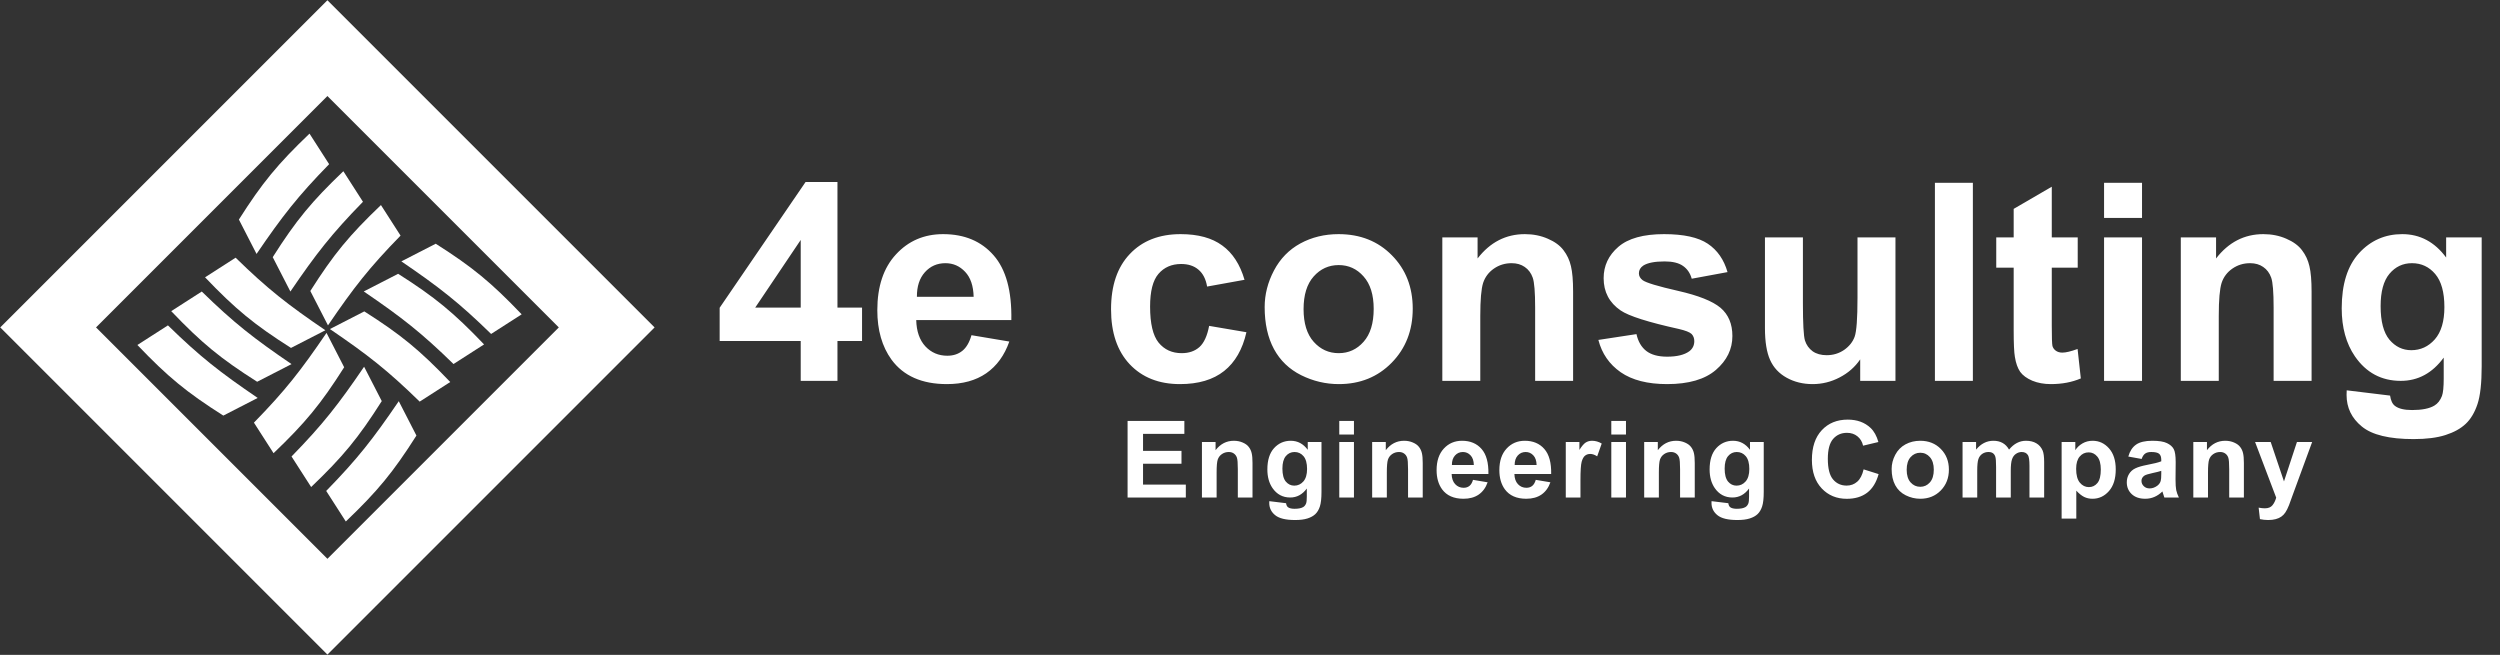 <svg width="4608" height="1207" viewBox="0 0 4608 1207" fill="none" xmlns="http://www.w3.org/2000/svg">
<rect x="0" y="0" width="4608" height="1207" fill="#333333" stroke="none"/>
<path d="M1475.88 702V628.538H1326.46V567.278L1484.84 335.438H1543.61V567.029H1588.93V628.538H1543.61V702H1475.88ZM1475.88 567.029V442.269L1391.96 567.029H1475.88ZM1790.64 617.83L1860.37 629.534C1851.4 655.101 1837.21 674.607 1817.79 688.055C1798.53 701.336 1774.37 707.977 1745.32 707.977C1699.33 707.977 1665.3 692.952 1643.22 662.903C1625.79 638.831 1617.07 608.45 1617.07 571.761C1617.07 527.933 1628.53 493.65 1651.44 468.914C1674.35 444.012 1703.32 431.561 1738.35 431.561C1777.69 431.561 1808.74 444.593 1831.48 470.657C1854.23 496.556 1865.1 536.316 1864.1 589.939H1688.79C1689.29 610.691 1694.93 626.878 1705.73 638.499C1716.52 649.954 1729.96 655.682 1746.07 655.682C1757.02 655.682 1766.24 652.693 1773.71 646.717C1781.18 640.74 1786.82 631.111 1790.64 617.83ZM1794.63 547.107C1794.13 526.854 1788.9 511.497 1778.94 501.038C1768.98 490.413 1756.86 485.101 1742.58 485.101C1727.31 485.101 1714.69 490.662 1704.73 501.785C1694.77 512.908 1689.87 528.016 1690.04 547.107H1794.63ZM2293.92 515.73L2224.94 528.182C2222.62 514.402 2217.3 504.026 2209 497.054C2200.87 490.081 2190.24 486.595 2177.13 486.595C2159.7 486.595 2145.75 492.654 2135.29 504.773C2125 516.727 2119.85 536.814 2119.85 565.037C2119.85 596.414 2125.08 618.577 2135.54 631.526C2146.17 644.476 2160.36 650.95 2178.12 650.95C2191.4 650.95 2202.28 647.215 2210.75 639.744C2219.21 632.107 2225.19 619.075 2228.67 600.647L2297.41 612.352C2290.27 643.895 2276.57 667.718 2256.32 683.821C2236.06 699.925 2208.92 707.977 2174.89 707.977C2136.2 707.977 2105.33 695.774 2082.25 671.37C2059.34 646.966 2047.88 613.182 2047.88 570.018C2047.88 526.355 2059.42 492.405 2082.5 468.167C2105.57 443.763 2136.79 431.561 2176.13 431.561C2208.34 431.561 2233.9 438.533 2252.83 452.479C2271.92 466.258 2285.62 487.342 2293.92 515.73ZM2331.02 566.033C2331.02 542.791 2336.75 520.296 2348.21 498.548C2359.66 476.8 2375.85 460.198 2396.77 448.743C2417.85 437.288 2441.34 431.561 2467.24 431.561C2507.25 431.561 2540.04 444.593 2565.6 470.657C2591.17 496.556 2603.95 529.344 2603.95 569.021C2603.95 609.031 2591 642.234 2565.11 668.631C2539.37 694.861 2506.92 707.977 2467.74 707.977C2443.5 707.977 2420.34 702.498 2398.26 691.541C2376.35 680.584 2359.66 664.563 2348.21 643.479C2336.75 622.229 2331.02 596.414 2331.02 566.033ZM2402.74 569.769C2402.74 595.999 2408.97 616.087 2421.42 630.032C2433.87 643.978 2449.23 650.95 2467.49 650.95C2485.75 650.95 2501.02 643.978 2513.31 630.032C2525.76 616.087 2531.99 595.833 2531.99 569.271C2531.99 543.372 2525.76 523.45 2513.31 509.505C2501.02 495.56 2485.75 488.587 2467.49 488.587C2449.23 488.587 2433.87 495.56 2421.42 509.505C2408.97 523.45 2402.74 543.538 2402.74 569.769ZM2899.54 702H2829.57V567.029C2829.57 538.475 2828.07 520.047 2825.09 511.746C2822.1 503.279 2817.2 496.722 2810.39 492.073C2803.75 487.425 2795.7 485.101 2786.24 485.101C2774.12 485.101 2763.25 488.421 2753.62 495.062C2743.99 501.702 2737.35 510.501 2733.69 521.458C2730.21 532.415 2728.46 552.669 2728.46 582.22V702H2658.49V437.537H2723.48V476.385C2746.56 446.502 2775.61 431.561 2810.64 431.561C2826.08 431.561 2840.19 434.383 2852.98 440.027C2865.76 445.506 2875.39 452.562 2881.86 461.194C2888.5 469.827 2893.07 479.622 2895.56 490.579C2898.22 501.536 2899.54 517.225 2899.54 537.645V702ZM2946.11 626.546L3016.34 615.838C3019.32 629.451 3025.38 639.827 3034.51 646.966C3043.65 653.938 3056.43 657.425 3072.86 657.425C3090.96 657.425 3104.57 654.104 3113.7 647.464C3119.85 642.815 3122.92 636.59 3122.92 628.787C3122.92 623.475 3121.26 619.075 3117.94 615.589C3114.45 612.269 3106.65 609.197 3094.53 606.375C3038.08 593.924 3002.31 582.552 2987.2 572.259C2966.28 557.981 2955.82 538.143 2955.82 512.742C2955.82 489.832 2964.87 470.574 2982.97 454.969C3001.06 439.363 3029.12 431.561 3067.14 431.561C3103.33 431.561 3130.22 437.454 3147.82 449.241C3165.42 461.028 3177.54 478.46 3184.18 501.536L3118.19 513.738C3115.36 503.445 3109.97 495.56 3102 490.081C3094.2 484.603 3082.99 481.863 3068.38 481.863C3049.95 481.863 3036.76 484.437 3028.79 489.583C3023.47 493.235 3020.82 497.967 3020.82 503.777C3020.82 508.758 3023.14 512.991 3027.79 516.478C3034.1 521.126 3055.85 527.684 3093.04 536.15C3130.39 544.617 3156.45 554.993 3171.23 567.278C3185.84 579.729 3193.14 597.078 3193.14 619.324C3193.14 643.562 3183.02 664.397 3162.76 681.829C3142.51 699.261 3112.54 707.977 3072.86 707.977C3036.84 707.977 3008.28 700.672 2987.2 686.062C2966.28 671.453 2952.59 651.614 2946.11 626.546ZM3428.72 702V662.405C3419.09 676.517 3406.39 687.64 3390.62 695.774C3375.01 703.909 3358.49 707.977 3341.06 707.977C3323.3 707.977 3307.36 704.075 3293.25 696.272C3279.14 688.47 3268.93 677.513 3262.62 663.401C3256.31 649.29 3253.16 629.783 3253.16 604.881V437.537H3323.13V559.061C3323.13 596.248 3324.38 619.075 3326.87 627.542C3329.52 635.843 3334.26 642.483 3341.06 647.464C3347.87 652.278 3356.5 654.686 3366.96 654.686C3378.91 654.686 3389.62 651.448 3399.08 644.974C3408.55 638.333 3415.02 630.198 3418.51 620.569C3422 610.774 3423.74 586.951 3423.74 549.1V437.537H3493.71V702H3428.72ZM3566.43 702V336.932H3636.4V702H3566.43ZM3829.65 437.537V493.318H3781.83V599.9C3781.83 621.482 3782.25 634.1 3783.08 637.752C3784.08 641.238 3786.15 644.144 3789.3 646.468C3792.62 648.792 3796.61 649.954 3801.26 649.954C3807.73 649.954 3817.11 647.713 3829.4 643.23L3835.37 697.518C3819.1 704.49 3800.68 707.977 3780.09 707.977C3767.47 707.977 3756.1 705.901 3745.97 701.751C3735.85 697.435 3728.38 691.956 3723.56 685.315C3718.91 678.509 3715.68 669.378 3713.85 657.923C3712.36 649.788 3711.61 633.353 3711.61 608.616V493.318H3679.49V437.537H3711.61V384.993L3781.83 344.153V437.537H3829.65ZM3878.21 401.678V336.932H3948.18V401.678H3878.21ZM3878.21 702V437.537H3948.18V702H3878.21ZM4260.71 702H4190.73V567.029C4190.73 538.475 4189.24 520.047 4186.25 511.746C4183.26 503.279 4178.36 496.722 4171.56 492.073C4164.92 487.425 4156.86 485.101 4147.4 485.101C4135.28 485.101 4124.41 488.421 4114.78 495.062C4105.15 501.702 4098.51 510.501 4094.86 521.458C4091.37 532.415 4089.63 552.669 4089.63 582.22V702H4019.65V437.537H4084.65V476.385C4107.72 446.502 4136.78 431.561 4171.8 431.561C4187.24 431.561 4201.36 434.383 4214.14 440.027C4226.92 445.506 4236.55 452.562 4243.03 461.194C4249.67 469.827 4254.23 479.622 4256.72 490.579C4259.38 501.536 4260.71 517.225 4260.71 537.645V702ZM4325.45 719.432L4405.39 729.144C4406.72 738.44 4409.79 744.832 4414.6 748.318C4421.24 753.299 4431.7 755.789 4445.98 755.789C4464.24 755.789 4477.94 753.05 4487.07 747.571C4493.21 743.919 4497.86 738.025 4501.01 729.891C4503.17 724.08 4504.25 713.372 4504.25 697.767V659.168C4483.33 687.723 4456.94 702 4425.06 702C4389.53 702 4361.39 686.976 4340.64 656.927C4324.37 633.187 4316.24 603.636 4316.24 568.274C4316.24 523.948 4326.86 490.081 4348.11 466.673C4369.53 443.265 4396.09 431.561 4427.8 431.561C4460.51 431.561 4487.48 445.921 4508.73 474.642V437.537H4574.23V674.856C4574.23 706.067 4571.65 729.393 4566.51 744.832C4561.36 760.271 4554.14 772.391 4544.84 781.189C4535.54 789.988 4523.09 796.878 4507.49 801.858C4492.05 806.839 4472.46 809.329 4448.72 809.329C4403.89 809.329 4372.1 801.609 4353.34 786.17C4334.58 770.896 4325.2 751.473 4325.2 727.898C4325.2 725.574 4325.29 722.752 4325.45 719.432ZM4387.96 564.29C4387.96 592.347 4393.35 612.933 4404.14 626.048C4415.1 638.997 4428.55 645.472 4444.49 645.472C4461.58 645.472 4476.03 638.831 4487.82 625.55C4499.6 612.103 4505.5 592.264 4505.5 566.033C4505.5 538.641 4499.85 518.304 4488.56 505.022C4477.27 491.741 4463 485.101 4445.73 485.101C4428.96 485.101 4415.1 491.658 4404.14 504.773C4393.35 517.723 4387.96 537.562 4387.96 564.29Z" fill="white"/>
<path d="M2078.35 917V775.838H2183.02V799.718H2106.85V831.012H2177.72V854.796H2106.85V893.216H2185.71V917H2078.35ZM2308.62 917H2281.56V864.81C2281.56 853.769 2280.99 846.644 2279.83 843.434C2278.67 840.16 2276.78 837.624 2274.15 835.827C2271.58 834.03 2268.47 833.131 2264.81 833.131C2260.12 833.131 2255.92 834.415 2252.19 836.982C2248.47 839.55 2245.9 842.953 2244.49 847.189C2243.14 851.426 2242.47 859.258 2242.47 870.684V917H2215.41V814.739H2240.54V829.761C2249.47 818.206 2260.7 812.428 2274.24 812.428C2280.21 812.428 2285.67 813.52 2290.61 815.702C2295.56 817.821 2299.28 820.549 2301.78 823.887C2304.35 827.225 2306.12 831.012 2307.08 835.249C2308.11 839.486 2308.62 845.552 2308.62 853.448V917ZM2339.57 923.74L2370.48 927.496C2371 931.091 2372.18 933.562 2374.04 934.91C2376.61 936.836 2380.66 937.799 2386.18 937.799C2393.24 937.799 2398.53 936.74 2402.06 934.621C2404.44 933.209 2406.24 930.93 2407.46 927.785C2408.29 925.538 2408.71 921.397 2408.71 915.363V900.438C2400.62 911.479 2390.41 917 2378.09 917C2364.35 917 2353.47 911.19 2345.45 899.571C2339.15 890.392 2336.01 878.965 2336.01 865.292C2336.01 848.152 2340.12 835.057 2348.33 826.005C2356.62 816.954 2366.89 812.428 2379.15 812.428C2391.79 812.428 2402.23 817.981 2410.44 829.087V814.739H2435.77V906.504C2435.77 918.573 2434.77 927.592 2432.78 933.562C2430.79 939.532 2428 944.218 2424.4 947.62C2420.81 951.023 2415.99 953.687 2409.96 955.613C2403.99 957.538 2396.42 958.501 2387.24 958.501C2369.9 958.501 2357.61 955.516 2350.36 949.546C2343.1 943.64 2339.48 936.13 2339.48 927.014C2339.48 926.116 2339.51 925.024 2339.57 923.74ZM2363.74 863.751C2363.74 874.6 2365.83 882.56 2370 887.631C2374.24 892.638 2379.44 895.142 2385.6 895.142C2392.21 895.142 2397.8 892.574 2402.35 887.439C2406.91 882.239 2409.19 874.568 2409.19 864.425C2409.19 853.833 2407.01 845.97 2402.64 840.834C2398.28 835.699 2392.76 833.131 2386.08 833.131C2379.6 833.131 2374.24 835.667 2370 840.738C2365.83 845.745 2363.74 853.416 2363.74 863.751ZM2468.55 800.874V775.838H2495.61V800.874H2468.55ZM2468.55 917V814.739H2495.61V917H2468.55ZM2622.37 917H2595.31V864.81C2595.31 853.769 2594.73 846.644 2593.58 843.434C2592.42 840.16 2590.53 837.624 2587.89 835.827C2585.33 834.03 2582.21 833.131 2578.55 833.131C2573.87 833.131 2569.66 834.415 2565.94 836.982C2562.22 839.55 2559.65 842.953 2558.24 847.189C2556.89 851.426 2556.21 859.258 2556.21 870.684V917H2529.16V814.739H2554.29V829.761C2563.21 818.206 2574.45 812.428 2587.99 812.428C2593.96 812.428 2599.42 813.52 2604.36 815.702C2609.3 817.821 2613.03 820.549 2615.53 823.887C2618.1 827.225 2619.86 831.012 2620.83 835.249C2621.85 839.486 2622.37 845.552 2622.37 853.448V917ZM2715.04 884.454L2742 888.979C2738.54 898.865 2733.05 906.408 2725.54 911.608C2718.09 916.743 2708.75 919.311 2697.52 919.311C2679.73 919.311 2666.57 913.501 2658.04 901.882C2651.3 892.574 2647.93 880.827 2647.93 866.64C2647.93 849.693 2652.35 836.437 2661.21 826.872C2670.07 817.243 2681.27 812.428 2694.82 812.428C2710.03 812.428 2722.04 817.468 2730.83 827.546C2739.63 837.56 2743.83 852.935 2743.45 873.669H2675.66C2675.85 881.693 2678.03 887.952 2682.21 892.446C2686.38 896.875 2691.58 899.09 2697.8 899.09C2702.04 899.09 2705.6 897.934 2708.49 895.623C2711.38 893.313 2713.56 889.589 2715.04 884.454ZM2716.58 857.107C2716.39 849.276 2714.37 843.338 2710.51 839.293C2706.66 835.185 2701.98 833.131 2696.46 833.131C2690.55 833.131 2685.67 835.281 2681.82 839.582C2677.97 843.883 2676.07 849.725 2676.14 857.107H2716.58ZM2830.73 884.454L2857.69 888.979C2854.22 898.865 2848.73 906.408 2841.22 911.608C2833.78 916.743 2824.44 919.311 2813.2 919.311C2795.42 919.311 2782.26 913.501 2773.72 901.882C2766.98 892.574 2763.61 880.827 2763.61 866.64C2763.61 849.693 2768.04 836.437 2776.9 826.872C2785.76 817.243 2796.96 812.428 2810.51 812.428C2825.72 812.428 2837.72 817.468 2846.52 827.546C2855.31 837.56 2859.52 852.935 2859.13 873.669H2791.34C2791.54 881.693 2793.72 887.952 2797.89 892.446C2802.07 896.875 2807.26 899.09 2813.49 899.09C2817.73 899.09 2821.29 897.934 2824.18 895.623C2827.07 893.313 2829.25 889.589 2830.73 884.454ZM2832.27 857.107C2832.08 849.276 2830.05 843.338 2826.2 839.293C2822.35 835.185 2817.66 833.131 2812.14 833.131C2806.24 833.131 2801.36 835.281 2797.51 839.582C2793.66 843.883 2791.76 849.725 2791.83 857.107H2832.27ZM2913.1 917H2886.04V814.739H2911.17V829.279C2915.47 822.411 2919.33 817.885 2922.73 815.702C2926.19 813.52 2930.11 812.428 2934.47 812.428C2940.64 812.428 2946.58 814.13 2952.29 817.532L2943.91 841.123C2939.35 838.17 2935.12 836.694 2931.2 836.694C2927.41 836.694 2924.2 837.753 2921.57 839.871C2918.94 841.925 2916.85 845.681 2915.31 851.137C2913.84 856.594 2913.1 868.02 2913.1 885.417V917ZM2969.95 800.874V775.838H2997.01V800.874H2969.95ZM2969.95 917V814.739H2997.01V917H2969.95ZM3123.77 917H3096.71V864.81C3096.71 853.769 3096.14 846.644 3094.98 843.434C3093.82 840.16 3091.93 837.624 3089.3 835.827C3086.73 834.03 3083.62 833.131 3079.96 833.131C3075.27 833.131 3071.07 834.415 3067.34 836.982C3063.62 839.55 3061.05 842.953 3059.64 847.189C3058.29 851.426 3057.62 859.258 3057.62 870.684V917H3030.56V814.739H3055.69V829.761C3064.62 818.206 3075.85 812.428 3089.39 812.428C3095.36 812.428 3100.82 813.52 3105.76 815.702C3110.71 817.821 3114.43 820.549 3116.93 823.887C3119.5 827.225 3121.27 831.012 3122.23 835.249C3123.26 839.486 3123.77 845.552 3123.77 853.448V917ZM3154.72 923.74L3185.63 927.496C3186.15 931.091 3187.33 933.562 3189.19 934.91C3191.76 936.836 3195.81 937.799 3201.33 937.799C3208.39 937.799 3213.68 936.74 3217.21 934.621C3219.59 933.209 3221.39 930.93 3222.61 927.785C3223.44 925.538 3223.86 921.397 3223.86 915.363V900.438C3215.77 911.479 3205.56 917 3193.24 917C3179.5 917 3168.62 911.19 3160.6 899.571C3154.31 890.392 3151.16 878.965 3151.16 865.292C3151.16 848.152 3155.27 835.057 3163.48 826.005C3171.77 816.954 3182.04 812.428 3194.3 812.428C3206.94 812.428 3217.38 817.981 3225.59 829.087V814.739H3250.92V906.504C3250.92 918.573 3249.92 927.592 3247.93 933.562C3245.94 939.532 3243.15 944.218 3239.55 947.62C3235.96 951.023 3231.14 953.687 3225.11 955.613C3219.14 957.538 3211.57 958.501 3202.39 958.501C3185.05 958.501 3172.76 955.516 3165.51 949.546C3158.25 943.64 3154.63 936.13 3154.63 927.014C3154.63 926.116 3154.66 925.024 3154.72 923.74ZM3178.89 863.751C3178.89 874.6 3180.98 882.56 3185.15 887.631C3189.39 892.638 3194.59 895.142 3200.75 895.142C3207.36 895.142 3212.95 892.574 3217.5 887.439C3222.06 882.239 3224.34 874.568 3224.34 864.425C3224.34 853.833 3222.16 845.97 3217.79 840.834C3213.43 835.699 3207.91 833.131 3201.23 833.131C3194.75 833.131 3189.39 835.667 3185.15 840.738C3180.98 845.745 3178.89 853.416 3178.89 863.751ZM3435.01 865.099L3462.65 873.862C3458.41 889.268 3451.35 900.727 3441.46 908.238C3431.64 915.684 3419.16 919.407 3404.01 919.407C3385.26 919.407 3369.86 913.02 3357.79 900.245C3345.72 887.407 3339.69 869.882 3339.69 847.671C3339.69 824.176 3345.75 805.945 3357.88 792.978C3370.02 779.946 3385.97 773.431 3405.74 773.431C3423.01 773.431 3437.03 778.534 3447.82 788.741C3454.24 794.775 3459.05 803.441 3462.26 814.739L3434.05 821.48C3432.38 814.162 3428.88 808.384 3423.55 804.147C3418.29 799.911 3411.87 797.792 3404.3 797.792C3393.83 797.792 3385.33 801.548 3378.78 809.058C3372.3 816.569 3369.05 828.734 3369.05 845.552C3369.05 863.398 3372.26 876.109 3378.68 883.683C3385.1 891.258 3393.45 895.046 3403.72 895.046C3411.29 895.046 3417.81 892.638 3423.27 887.824C3428.72 883.009 3432.64 875.435 3435.01 865.099ZM3486.67 864.425C3486.67 855.438 3488.88 846.74 3493.31 838.331C3497.74 829.921 3504 823.502 3512.09 819.072C3520.24 814.643 3529.32 812.428 3539.34 812.428C3554.81 812.428 3567.49 817.468 3577.37 827.546C3587.26 837.56 3592.2 850.239 3592.2 865.581C3592.2 881.052 3587.19 893.89 3577.18 904.097C3567.23 914.24 3554.68 919.311 3539.53 919.311C3530.16 919.311 3521.2 917.193 3512.67 912.956C3504.19 908.719 3497.74 902.524 3493.31 894.372C3488.88 886.155 3486.67 876.173 3486.67 864.425ZM3514.4 865.87C3514.4 876.012 3516.81 883.78 3521.62 889.172C3526.43 894.564 3532.37 897.26 3539.43 897.26C3546.5 897.26 3552.4 894.564 3557.15 889.172C3561.97 883.78 3564.37 875.948 3564.37 865.677C3564.37 855.663 3561.97 847.96 3557.15 842.567C3552.4 837.175 3546.5 834.479 3539.43 834.479C3532.37 834.479 3526.43 837.175 3521.62 842.567C3516.81 847.96 3514.4 855.727 3514.4 865.87ZM3617.38 814.739H3642.31V828.702C3651.24 817.853 3661.86 812.428 3674.19 812.428C3680.73 812.428 3686.42 813.776 3691.23 816.473C3696.05 819.169 3699.99 823.245 3703.07 828.702C3707.57 823.245 3712.41 819.169 3717.61 816.473C3722.81 813.776 3728.37 812.428 3734.27 812.428C3741.78 812.428 3748.14 813.969 3753.34 817.05C3758.54 820.067 3762.42 824.529 3764.99 830.435C3766.85 834.8 3767.78 841.861 3767.78 851.619V917H3740.72V858.552C3740.72 848.409 3739.79 841.861 3737.93 838.908C3735.43 835.057 3731.58 833.131 3726.38 833.131C3722.59 833.131 3719.03 834.286 3715.69 836.597C3712.35 838.908 3709.94 842.311 3708.47 846.804C3706.99 851.234 3706.25 858.263 3706.25 867.892V917H3679.19V860.959C3679.19 851.009 3678.71 844.589 3677.75 841.701C3676.79 838.812 3675.28 836.662 3673.22 835.249C3671.23 833.837 3668.51 833.131 3665.04 833.131C3660.87 833.131 3657.11 834.254 3653.77 836.501C3650.44 838.748 3648.03 841.99 3646.55 846.226C3645.14 850.463 3644.43 857.492 3644.43 867.314V917H3617.38V814.739ZM3799.99 814.739H3825.21V829.761C3828.49 824.625 3832.92 820.453 3838.5 817.243C3844.09 814.033 3850.28 812.428 3857.09 812.428C3868.96 812.428 3879.04 817.082 3887.32 826.391C3895.6 835.699 3899.74 848.666 3899.74 865.292C3899.74 882.367 3895.57 895.656 3887.22 905.156C3878.88 914.593 3868.77 919.311 3856.89 919.311C3851.24 919.311 3846.11 918.188 3841.49 915.941C3836.93 913.694 3832.11 909.842 3827.04 904.386V955.901H3799.99V814.739ZM3826.75 864.136C3826.75 875.627 3829.03 884.133 3833.59 889.653C3838.15 895.11 3843.7 897.838 3850.25 897.838C3856.54 897.838 3861.77 895.335 3865.94 890.327C3870.12 885.256 3872.2 876.975 3872.2 865.485C3872.2 854.764 3870.05 846.804 3865.75 841.604C3861.45 836.405 3856.12 833.805 3849.77 833.805C3843.16 833.805 3837.67 836.373 3833.3 841.508C3828.94 846.579 3826.75 854.122 3826.75 864.136ZM3947.45 845.938L3922.89 841.508C3925.65 831.622 3930.4 824.304 3937.15 819.554C3943.89 814.804 3953.9 812.428 3967.19 812.428C3979.26 812.428 3988.24 813.873 3994.15 816.761C4000.06 819.586 4004.2 823.213 4006.57 827.642C4009.01 832.007 4010.23 840.064 4010.23 851.811L4009.94 883.395C4009.94 892.382 4010.36 899.026 4011.19 903.327C4012.09 907.564 4013.73 912.121 4016.1 917H3989.33C3988.63 915.203 3987.76 912.539 3986.73 909.008C3986.29 907.403 3985.96 906.344 3985.77 905.83C3981.15 910.324 3976.21 913.694 3970.94 915.941C3965.68 918.188 3960.06 919.311 3954.09 919.311C3943.56 919.311 3935.25 916.454 3929.15 910.741C3923.12 905.028 3920.1 897.806 3920.1 889.076C3920.1 883.298 3921.48 878.163 3924.24 873.669C3927 869.111 3930.85 865.645 3935.8 863.27C3940.8 860.83 3947.99 858.712 3957.37 856.915C3970.01 854.539 3978.77 852.325 3983.65 850.271V847.574C3983.65 842.375 3982.37 838.684 3979.8 836.501C3977.23 834.254 3972.39 833.131 3965.26 833.131C3960.45 833.131 3956.69 834.094 3954 836.02C3951.3 837.881 3949.12 841.187 3947.45 845.938ZM3983.65 867.892C3980.19 869.047 3974.7 870.427 3967.19 872.032C3959.68 873.637 3954.77 875.21 3952.46 876.751C3948.92 879.254 3947.16 882.432 3947.16 886.283C3947.16 890.071 3948.57 893.345 3951.4 896.105C3954.22 898.865 3957.82 900.245 3962.18 900.245C3967.06 900.245 3971.71 898.641 3976.14 895.431C3979.42 892.992 3981.57 890.007 3982.59 886.476C3983.3 884.165 3983.65 879.768 3983.65 873.284V867.892ZM4135.93 917H4108.87V864.81C4108.87 853.769 4108.3 846.644 4107.14 843.434C4105.99 840.16 4104.09 837.624 4101.46 835.827C4098.89 834.03 4095.78 833.131 4092.12 833.131C4087.43 833.131 4083.23 834.415 4079.51 836.982C4075.78 839.55 4073.21 842.953 4071.8 847.189C4070.45 851.426 4069.78 859.258 4069.78 870.684V917H4042.72V814.739H4067.85V829.761C4076.78 818.206 4088.01 812.428 4101.56 812.428C4107.53 812.428 4112.98 813.52 4117.93 815.702C4122.87 817.821 4126.59 820.549 4129.09 823.887C4131.66 827.225 4133.43 831.012 4134.39 835.249C4135.42 839.486 4135.93 845.552 4135.93 853.448V917ZM4156.58 814.739H4185.37L4209.83 887.342L4233.71 814.739H4261.73L4225.62 913.148L4219.17 930.962C4216.79 936.932 4214.51 941.49 4212.33 944.635C4210.21 947.781 4207.74 950.317 4204.92 952.242C4202.16 954.232 4198.72 955.773 4194.61 956.864C4190.57 957.956 4185.98 958.501 4180.85 958.501C4175.65 958.501 4170.54 957.956 4165.54 956.864L4163.13 935.68C4167.36 936.515 4171.18 936.932 4174.59 936.932C4180.88 936.932 4185.53 935.071 4188.55 931.347C4191.57 927.688 4193.88 923.002 4195.48 917.289L4156.58 814.739Z" fill="white"/>
<rect x="88.728" y="603.5" width="727.998" height="727.998" transform="rotate(-45 88.728 603.5)" stroke="white" stroke-width="124.836"/>
<path d="M570.49 246.296C511.99 302.187 483.42 336.795 440.331 404.69L472.87 468.048C520.245 398.487 548.958 361.673 606.645 302.614L570.49 246.296Z" fill="white"/>
<path d="M632.857 315.594C574.357 371.484 545.787 406.093 502.698 473.988L535.238 537.346C582.613 467.785 611.325 430.971 669.012 371.912L632.857 315.594Z" fill="white"/>
<path d="M702.155 377.962C643.655 433.853 615.085 468.461 571.996 536.356L604.536 599.714C651.911 530.153 680.623 493.339 738.31 434.28L702.155 377.962Z" fill="white"/>
<path d="M829.866 704.123C773.975 645.623 739.366 617.053 671.471 573.964L608.113 606.504C677.675 653.879 714.488 682.591 773.548 740.278L829.866 704.123Z" fill="white"/>
<path d="M637.406 961.208C695.906 905.317 724.476 870.709 767.565 802.814L735.026 739.456C687.651 809.017 658.938 845.831 601.251 904.89L637.406 961.208Z" fill="white"/>
<path d="M573.503 897.693C632.003 841.803 660.573 807.194 703.662 739.299L671.122 675.941C623.747 745.503 595.034 782.316 537.347 841.375L573.503 897.693Z" fill="white"/>
<path d="M504.205 835.325C562.705 779.435 591.275 744.826 634.364 676.931L601.824 613.573C554.449 683.134 525.737 719.948 468.05 779.007L504.205 835.325Z" fill="white"/>
<path d="M377.963 511.133C433.854 569.633 468.462 598.203 536.357 641.292L599.715 608.752C530.154 561.377 493.34 532.665 434.281 474.978L377.963 511.133Z" fill="white"/>
<path d="M315.595 573.501C371.486 632.001 406.095 660.571 473.99 703.66L537.348 671.12C467.786 623.745 430.973 595.033 371.913 537.346L315.595 573.501Z" fill="white"/>
<path d="M253.227 635.869C309.118 694.369 343.727 722.939 411.622 766.028L474.979 733.489C405.418 686.114 368.604 657.401 309.545 599.714L253.227 635.869Z" fill="white"/>
<path d="M892.233 634.825C836.343 576.325 801.734 547.755 733.839 504.666L670.481 537.206C740.043 584.581 776.856 613.293 835.915 670.98L892.233 634.825Z" fill="white"/>
<path d="M961.531 579.387C905.641 520.888 871.032 492.318 803.137 449.229L739.779 481.768C809.34 529.143 846.154 557.856 905.213 615.543L961.531 579.387Z" fill="white"/>
</svg>
